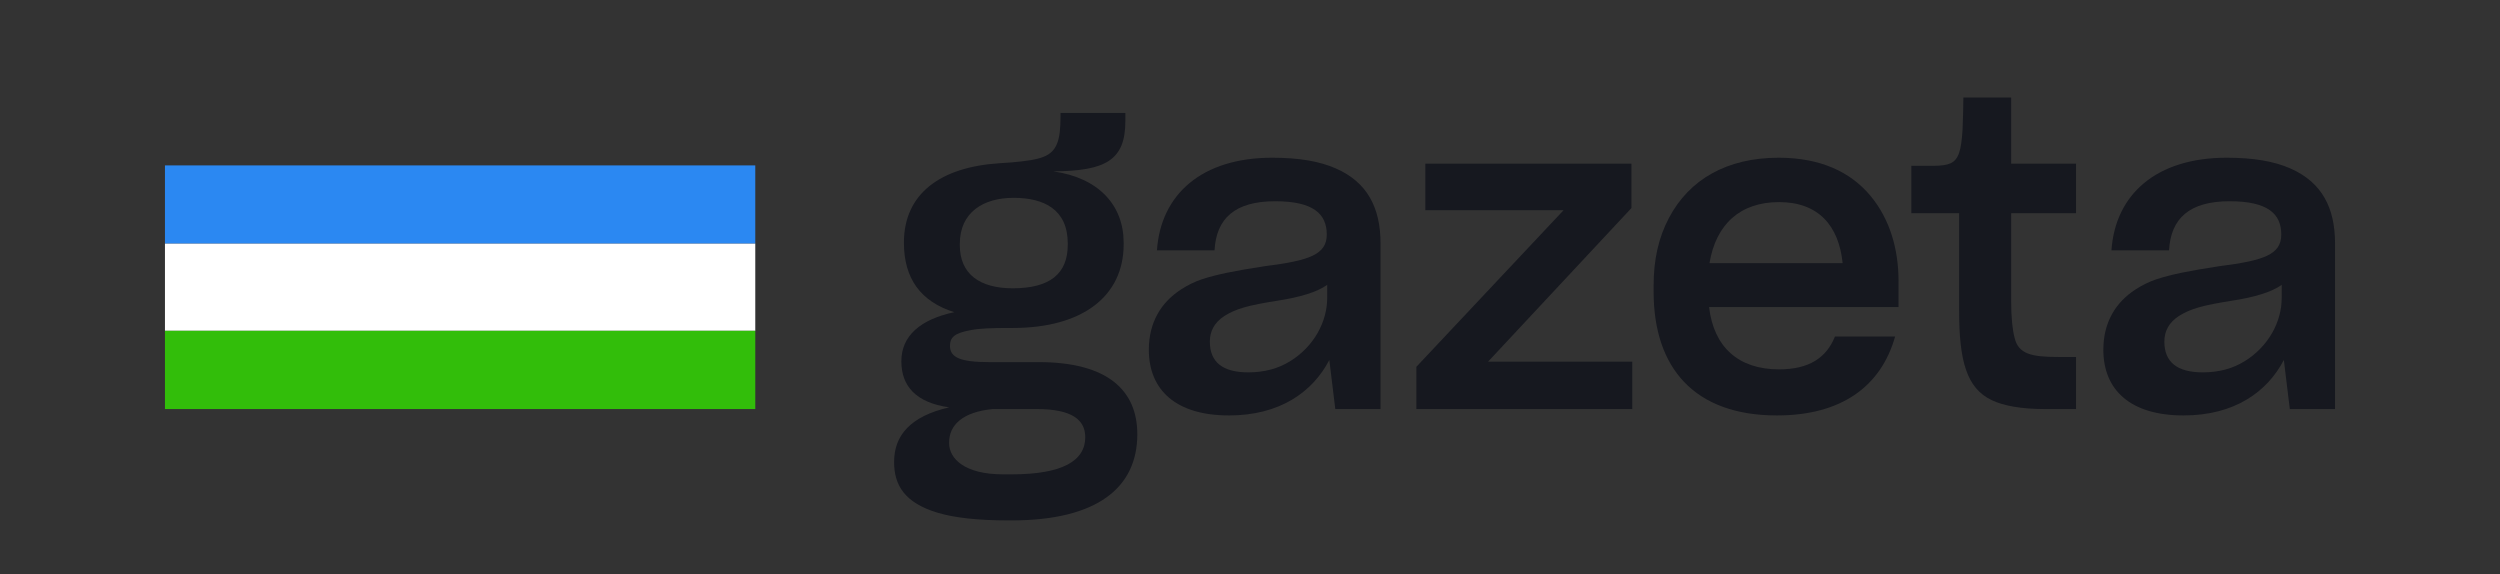 <?xml version="1.0" encoding="UTF-8"?> <svg xmlns="http://www.w3.org/2000/svg" id="c" data-name="gazeta-logotype-primary" width="2176" height="500" viewBox="0 0 2176 500"><rect x="0" y="0" width="2176" height="500" fill="#333333" stroke="none"/><defs><style> .e { fill: #fff; } .f { fill: #16181f; } .g { fill: #32be0a; } .h { fill: #2b88f2; } </style></defs><g id="d" data-name="gazeta-logotype-primary"><g><rect class="h" x="143.579" y="143.967" width="513.814" height="68.101"></rect><rect class="e" x="143.579" y="212.068" width="513.814" height="75.866"></rect><rect class="g" x="143.579" y="287.934" width="513.814" height="68.101"></rect></g><g><path class="f" d="M816.101,446.283c-28.919-8.711-37.883-24.142-37.883-44.196,0-23.027,14.114-39.74,47.911-47.539-28.97-4.086-41.597-18.571-41.597-40.112,0-21.913,16.341-36.397,46.053-42.711-29.34-9.286-43.824-29.34-43.824-60.538,0-42.711,31.939-65.737,82.821-69.08l10.77-.742c12.627-1.114,21.5-2.329,27.855-4.828,11.813-4.645,14.856-14.486,14.856-34.912v-3.343h56.453v7.057c0,34.169-17.085,43.453-62.767,43.825,39.74,5.57,61.282,29.712,61.282,62.023v1.486c0,45.31-36.026,72.793-96.565,72.793h-3.343c-14.856,0-25.626.372-33.054,1.857-14.856,2.601-18.199,6.686-18.199,13.743,0,10.026,8.914,14.112,34.169,14.112h43.082c59.796,0,85.794,24.512,85.794,62.767,0,46.797-35.284,75.022-109.564,75.022h-2.599c-26.741,0-47.143-2.314-61.653-6.685ZM944.605,380.545c0-14.856-11.142-24.512-42.339-24.512h-38.254c-26.37,2.599-37.883,14.114-37.883,28.97v.742c0,13.37,13.37,27.113,46.797,27.113h7.799c44.196,0,63.88-11.885,63.88-32.313ZM929.379,213.044v-1.113c0-29.712-20.798-39.74-47.169-39.74-26.369,0-46.795,12.627-46.795,40.11v1.114c0,24.884,17.083,37.511,46.053,37.511,32.311,0,47.911-12.627,47.911-37.883Z"></path><path class="f" d="M1069.762,361.603c-46.425,0-69.822-22.283-69.822-57.195,0-23.77,10.67-41.168,27.855-52.367,6.042-3.937,12.29-6.949,18.198-8.914,12.708-4.227,28.599-7.427,55.338-11.513,38.255-4.83,53.481-10.028,53.481-27.485,0-17.827-11.513-28.968-44.938-28.968-35.282,0-51.253,15.226-52.739,42.711h-50.138c3.342-48.653,38.996-80.594,100.277-80.594,23.399,0,41.172,3.094,55.34,9.286,27.749,12.126,38.996,34.54,38.996,65.366v144.102h-39.368l-5.2-42.711c-14.484,27.855-43.082,48.281-87.279,48.281ZM1122.873,314.436c20.882-12.864,32.311-34.54,32.311-54.966v-11.514c-8.914,6.314-23.77,10.77-43.082,13.742-25.998,4.086-36.398,7.057-46.426,13.371-8.542,5.57-12.627,12.999-12.627,22.283,0,17.827,11.142,26.741,33.427,26.741,14.112,0,26.038-3.274,36.397-9.656Z"></path><polygon class="f" points="1232.808 319.264 1360.939 182.961 1240.607 182.961 1240.607 142.479 1419.991 142.479 1419.991 181.105 1295.201 314.808 1420.735 314.808 1420.735 356.033 1232.808 356.033 1232.808 319.264"></polygon><path class="f" d="M1546.636,361.603c-72.053,0-107.335-41.597-107.335-107.705v-5.2c0-23.026,4.38-42.008,13.371-59.052,17.675-33.506,50.51-52.367,95.449-52.367,36.769,0,62.767,12.627,79.852,33.055,17.083,20.426,24.512,46.795,24.512,74.278v22.657h-164.902c4.086,34.91,25.628,54.224,60.91,54.224,25.998,0,41.225-10.028,48.653-28.598h52.367c-12.257,43.453-46.797,68.708-102.877,68.708ZM1487.955,229.014h115.876c-3.343-32.683-21.17-53.109-55.338-53.109-33.798,0-54.968,19.312-60.538,53.109Z"></path><path class="f" d="M1779.501,356.033c-20.056,0-35.725-2.821-46.053-7.799-21.696-10.458-28.227-34.169-28.227-77.623v-85.05h-41.597v-41.225h18.942c7.057,0,11.903-.703,15.228-2.229,7.096-3.256,9.284-11.513,10.398-28.97.372-9.284.742-21.913.742-28.226h41.597v57.567h56.453v43.082h-56.453v76.879c0,14.114,1.114,24.514,2.971,31.57,3.343,14.112,14.486,16.713,38.255,16.713h15.226v45.31h-27.483Z"></path><path class="f" d="M1900.574,361.603c-46.425,0-69.822-22.283-69.822-57.195,0-23.77,10.67-41.168,27.855-52.367,6.042-3.937,12.29-6.949,18.198-8.914,12.708-4.227,28.598-7.427,55.34-11.513,38.254-4.83,53.481-10.028,53.481-27.485,0-17.827-11.514-28.968-44.94-28.968-35.284,0-51.253,15.226-52.739,42.711h-50.138c3.342-48.653,38.996-80.594,100.278-80.594,23.398,0,41.17,3.094,55.338,9.286,27.751,12.127,38.996,34.54,38.996,65.366v144.102h-39.368l-5.2-42.711c-14.484,27.855-43.082,48.281-87.279,48.281ZM1953.685,314.436c20.882-12.864,32.311-34.54,32.311-54.966v-11.514c-8.914,6.314-23.77,10.77-43.082,13.742-25.998,4.086-36.398,7.057-46.425,13.371-8.543,5.57-12.629,12.999-12.629,22.283,0,17.827,11.142,26.741,33.426,26.741,14.114,0,26.039-3.274,36.398-9.656Z"></path></g></g></svg> 